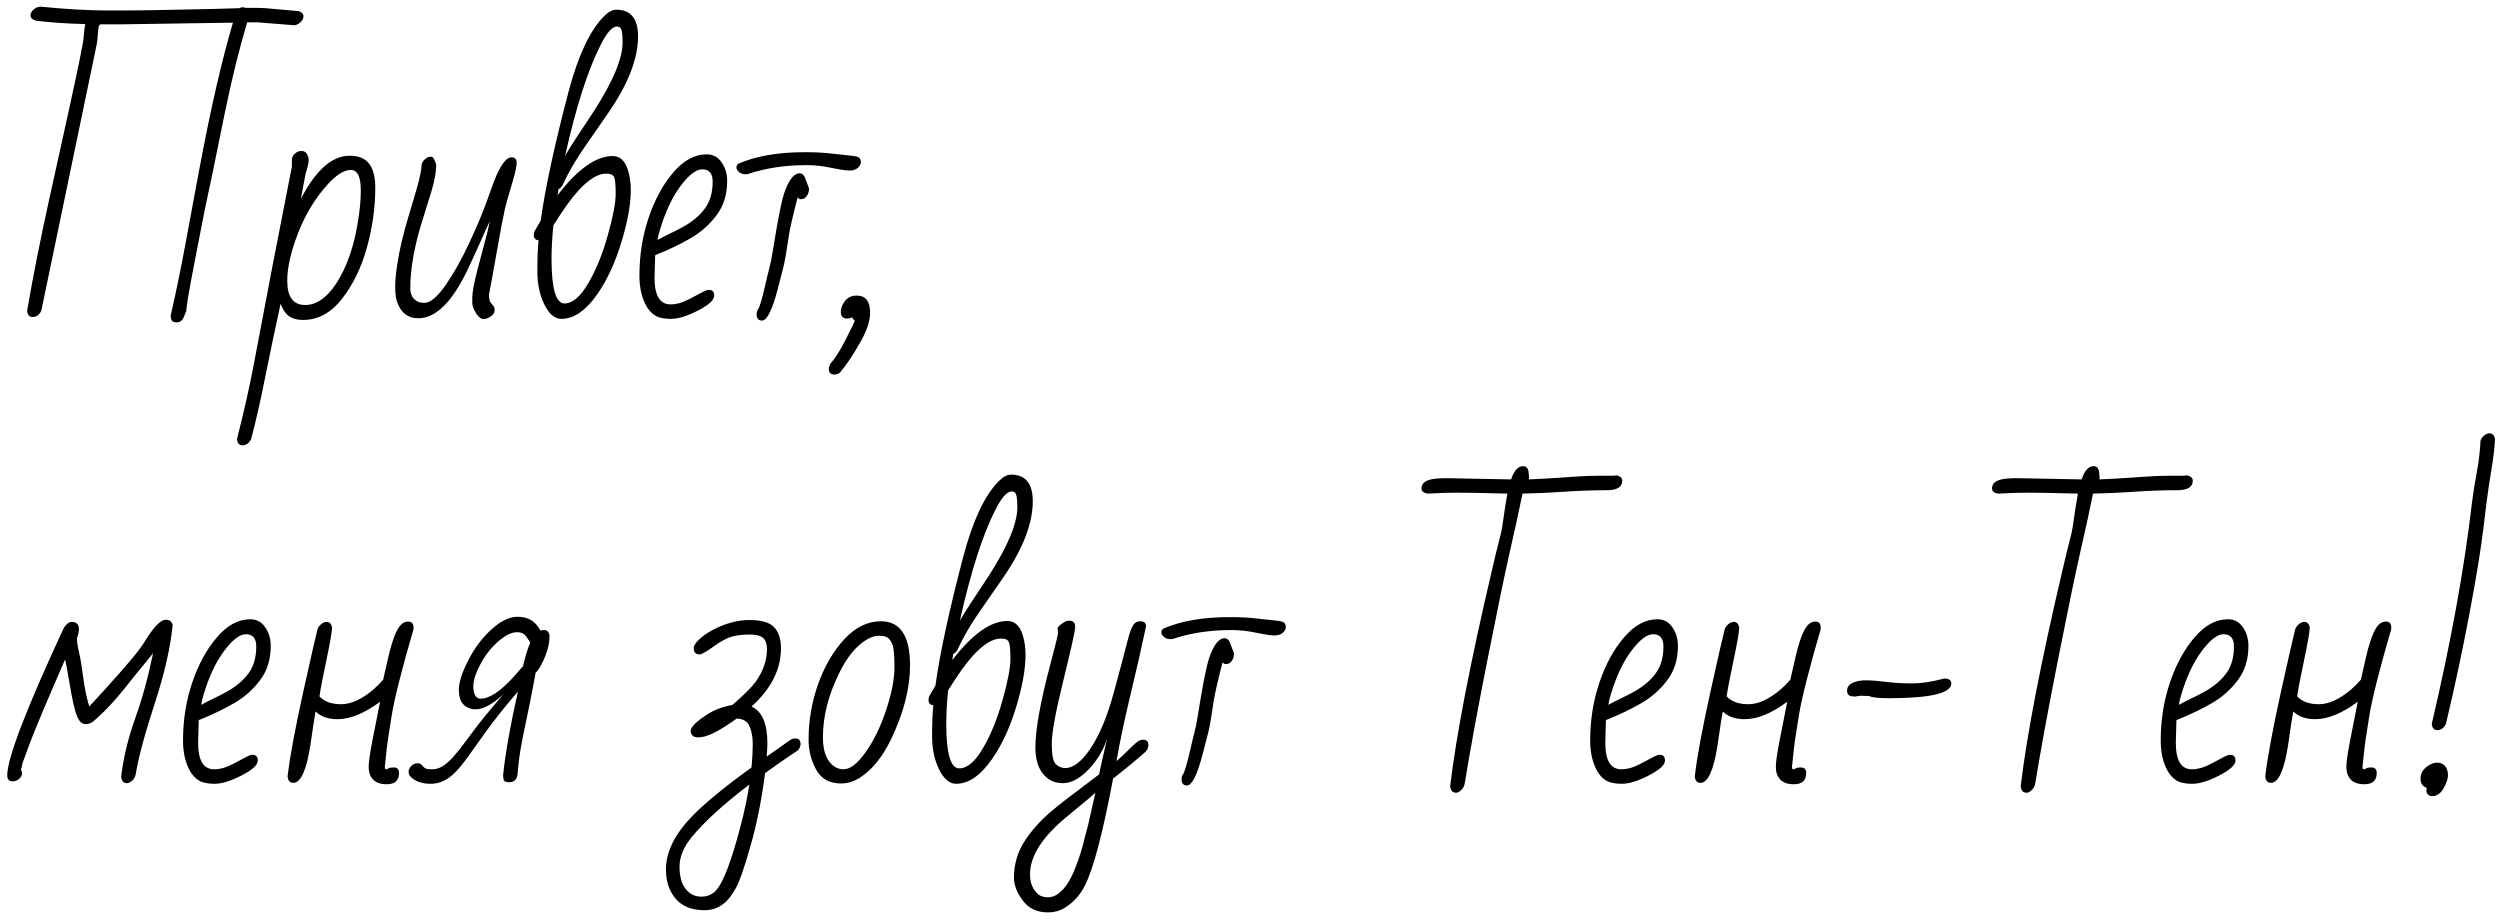 <?xml version="1.0" encoding="UTF-8"?> <svg xmlns="http://www.w3.org/2000/svg" width="285" height="105" viewBox="0 0 285 105" fill="none"> <path d="M26.559 2.584L13.568 2.777H11.406C11.359 2.871 11.312 2.93 11.266 2.953C11.207 3.293 11.166 3.639 11.143 3.99C11.131 4.33 11.096 4.67 11.037 5.01L4.709 35.42C4.486 35.9 4.152 36.141 3.707 36.141C3.344 36.141 3.139 35.9 3.092 35.42C3.783 31.436 4.609 27.264 5.57 22.904L7.838 12.621C8.939 7.605 9.508 4.799 9.543 4.201C9.578 3.592 9.637 3.105 9.719 2.742C7.855 2.707 6.004 2.584 4.164 2.373C3.707 2.256 3.479 2.051 3.479 1.758C3.479 1.523 3.59 1.307 3.812 1.107C4.035 0.896 4.299 0.779 4.604 0.756C7.51 1.049 10.094 1.195 12.355 1.195C14.629 1.195 16.328 1.184 17.453 1.16C18.59 1.137 19.732 1.113 20.881 1.09C22.029 1.066 23.154 1.043 24.256 1.02C25.357 0.984 26.377 0.955 27.314 0.932C27.42 0.861 27.531 0.826 27.648 0.826C27.766 0.826 27.871 0.85 27.965 0.896H29.371C29.852 0.896 30.543 0.943 31.445 1.037C32.348 1.119 33.215 1.195 34.047 1.266C34.41 1.395 34.592 1.582 34.592 1.828C34.592 2.074 34.492 2.297 34.293 2.496C34.094 2.695 33.865 2.824 33.607 2.883L29.389 2.549H28.176C27.238 5.701 26.389 9.146 25.627 12.885C24.865 16.623 24.391 18.949 24.203 19.863C24.016 20.766 23.863 21.48 23.746 22.008C23.641 22.523 23.518 23.109 23.377 23.766C23.248 24.422 23.107 25.131 22.955 25.893C22.814 26.654 22.51 28.23 22.041 30.621C21.572 33.012 21.303 34.623 21.232 35.455C21.162 35.607 21.098 35.766 21.039 35.93C20.863 36.48 20.559 36.756 20.125 36.756C19.691 36.756 19.475 36.539 19.475 36.105V36.035L19.439 36.07C20.072 33.293 20.646 30.498 21.162 27.686C21.678 24.873 22.199 22.066 22.727 19.266C24.027 12.34 25.305 6.779 26.559 2.584ZM34.293 22.676C36.004 19.395 37.855 17.754 39.848 17.754C40.891 17.754 41.641 18.064 42.098 18.686C42.555 19.295 42.783 20.203 42.783 21.41C42.783 23.625 42.467 25.887 41.834 28.195C41.201 30.492 40.252 32.449 38.986 34.066C37.732 35.672 36.25 36.475 34.539 36.475C33.883 36.475 33.355 36.334 32.957 36.053C32.559 35.772 32.236 35.297 31.99 34.629C31.393 37.348 30.824 40.049 30.285 42.732C29.758 45.428 29.207 47.865 28.633 50.045C28.398 50.525 28.064 50.766 27.631 50.766C27.268 50.766 27.062 50.525 27.016 50.045C27.789 47.01 28.41 44.268 28.879 41.818C29.348 39.369 29.705 37.488 29.951 36.176C30.209 34.863 30.566 32.982 31.023 30.533C31.492 28.072 32.242 24.229 33.273 19.002V18.211C33.273 17.977 33.379 17.754 33.59 17.543C33.812 17.32 34.065 17.209 34.346 17.209C34.639 17.209 34.85 17.32 34.978 17.543C35.119 17.766 35.19 17.982 35.19 18.193C35.19 18.393 35.172 18.574 35.137 18.738C35.102 18.902 35.06 19.066 35.014 19.23C34.967 19.383 34.92 19.535 34.873 19.688C34.826 19.84 34.797 19.975 34.785 20.092L34.293 22.676ZM32.746 32.01C32.746 33.85 33.426 34.77 34.785 34.77C36.051 34.77 37.211 33.984 38.266 32.414C39.613 30.398 40.504 27.715 40.938 24.363C41.066 23.438 41.131 22.547 41.131 21.691C41.131 20.145 40.75 19.371 39.988 19.371C39.227 19.371 38.342 19.928 37.334 21.041C35.928 22.6 34.809 24.445 33.977 26.578C33.156 28.711 32.746 30.521 32.746 32.01ZM58.305 17.93C58.703 17.93 58.902 18.141 58.902 18.562C58.902 18.973 58.709 19.822 58.322 21.111C57.935 22.389 57.684 23.279 57.566 23.783C57.461 24.275 57.332 24.908 57.18 25.682C57.039 26.443 56.898 27.223 56.758 28.02C56.617 28.816 56.465 29.666 56.301 30.568C56.148 31.471 55.961 32.478 55.738 33.592C55.738 34.025 55.809 34.336 55.949 34.523C56.102 34.699 56.213 34.828 56.283 34.91C56.353 34.992 56.389 35.156 56.389 35.402C56.389 35.637 56.248 35.853 55.967 36.053C55.697 36.264 55.416 36.369 55.123 36.369C54.83 36.369 54.543 36.147 54.262 35.701C53.98 35.244 53.84 34.857 53.84 34.541V33.926C53.84 33.328 54.045 32.238 54.455 30.656C54.877 29.062 55.182 27.914 55.369 27.211C55.557 26.496 55.715 25.828 55.844 25.207C55.551 25.805 55.234 26.496 54.895 27.281C54.555 28.055 54.051 29.156 53.383 30.586C51.602 34.383 49.703 36.281 47.688 36.281C46.469 36.281 45.648 35.619 45.227 34.295C45.109 33.908 45.051 33.381 45.051 32.713C45.051 32.033 45.121 31.23 45.262 30.305C45.402 29.367 45.578 28.447 45.789 27.545C46.012 26.631 46.252 25.74 46.51 24.873C46.768 24.006 47.084 22.939 47.459 21.674C47.834 20.396 48.039 19.412 48.074 18.721C48.145 18.486 48.279 18.287 48.478 18.123C48.69 17.947 48.906 17.859 49.129 17.859C49.363 17.859 49.562 18.17 49.727 18.791C49.727 19.6 49.545 20.607 49.182 21.814C48.818 23.021 48.508 24.023 48.25 24.82C47.266 27.867 46.773 30.551 46.773 32.871C46.773 33.586 47.055 34.09 47.617 34.383C47.816 34.477 48.074 34.523 48.391 34.523C49.059 34.523 49.861 33.85 50.799 32.502C51.736 31.154 52.645 29.531 53.523 27.633C54.414 25.723 55.1 24.082 55.58 22.711C56.06 21.34 56.418 20.391 56.652 19.863C57.25 18.574 57.801 17.93 58.305 17.93ZM70.258 1.107C71.91 1.107 72.736 2.121 72.736 4.148C72.736 6.668 71.623 9.551 69.397 12.797C68.775 13.711 67.902 14.971 66.777 16.576C65.664 18.17 64.797 19.652 64.176 21.023C64.07 21.27 63.9 21.451 63.666 21.568L63.56 22.254C65.846 19.277 67.943 17.789 69.853 17.789C70.662 17.789 71.236 18.311 71.576 19.354C71.799 20.045 71.91 20.812 71.91 21.656C71.91 23.285 71.553 25.271 70.838 27.615C70.123 29.959 69.215 31.922 68.113 33.504C66.801 35.402 65.43 36.352 64 36.352C63.25 36.352 62.605 35.812 62.066 34.734C61.527 33.645 61.258 32.379 61.258 30.938C61.258 29.484 61.305 28.307 61.398 27.404C61.035 27.357 60.853 27.152 60.853 26.789C60.853 26.66 60.877 26.525 60.924 26.385L61.645 25.137C62.137 21.527 63.197 16.617 64.826 10.406C65.916 6.328 67.246 3.492 68.816 1.898C69.32 1.371 69.801 1.107 70.258 1.107ZM62.875 29.514C62.875 32.9 63.367 34.594 64.352 34.594C65.266 34.594 66.168 33.826 67.059 32.291C67.961 30.756 68.705 28.928 69.291 26.807C69.889 24.674 70.188 23.109 70.188 22.113C70.188 21.105 70.129 20.467 70.012 20.197C69.894 19.928 69.59 19.793 69.098 19.793C68.172 19.793 67.117 20.438 65.934 21.727C65.148 22.582 64.199 23.906 63.086 25.699C62.945 27.07 62.875 28.342 62.875 29.514ZM68.447 5.168C67.006 8.016 65.664 12.211 64.422 17.754C64.809 17.098 65.236 16.412 65.705 15.697C66.186 14.982 66.848 13.98 67.691 12.691C69.883 9.293 70.978 6.668 70.978 4.816C70.978 4.242 70.943 3.803 70.873 3.498C70.803 3.182 70.621 3.023 70.328 3.023C69.789 3.023 69.162 3.738 68.447 5.168ZM80.805 33.047C81.215 33.047 81.42 33.264 81.42 33.697C81.42 34.201 80.805 34.77 79.574 35.402C78.344 36.035 77.318 36.352 76.498 36.352C75.678 36.352 75.062 36.217 74.652 35.947C74.242 35.678 73.908 35.303 73.65 34.822C73.147 33.885 72.894 32.754 72.894 31.43C72.894 29.086 73.246 26.877 73.949 24.803C74.652 22.729 75.59 21.012 76.762 19.652C77.934 18.281 79.199 17.596 80.559 17.596C81.285 17.596 81.853 17.9 82.264 18.51C82.686 19.107 82.897 19.816 82.897 20.637C82.897 22.172 82.492 23.473 81.684 24.539C80.887 25.605 79.902 26.479 78.731 27.158C77.559 27.838 76.211 28.482 74.688 29.092L74.617 31.676C74.617 33.691 75.227 34.699 76.445 34.699C77.102 34.699 77.787 34.512 78.502 34.137C79.228 33.75 79.75 33.475 80.066 33.31C80.383 33.135 80.629 33.047 80.805 33.047ZM81.244 20.707C81.244 19.77 80.852 19.301 80.066 19.301C79.363 19.301 78.537 19.934 77.588 21.199C76.639 22.465 75.853 24.135 75.232 26.209C75.08 26.713 74.992 27.094 74.969 27.352C75.438 27.094 75.918 26.848 76.41 26.613C76.902 26.379 77.383 26.133 77.852 25.875C78.93 25.277 79.762 24.58 80.348 23.783C80.945 22.975 81.244 21.949 81.244 20.707ZM86.869 36.545C86.459 36.545 86.254 36.305 86.254 35.824C86.254 35.566 86.336 35.338 86.5 35.139C86.711 34.611 86.934 33.832 87.168 32.801C87.402 31.77 87.584 31.014 87.713 30.533C87.842 30.053 87.965 29.443 88.082 28.705L88.469 26.385C88.832 24.264 89.137 22.822 89.383 22.061C89.898 20.525 90.496 19.758 91.176 19.758C91.422 19.758 91.615 19.916 91.756 20.232L92.231 21.463C92.231 21.979 92.055 22.359 91.703 22.605C91.586 22.676 91.451 22.711 91.299 22.711C91.158 22.711 91.035 22.641 90.93 22.5C90.367 24.668 90.027 26.156 89.91 26.965C89.641 28.828 89.43 30.029 89.277 30.568C89.137 31.107 88.938 31.881 88.68 32.889C88.047 35.326 87.443 36.545 86.869 36.545ZM91.932 18.826C89.506 18.826 87.291 19.16 85.287 19.828C85.228 19.852 85.176 19.863 85.129 19.863H84.988C84.695 19.863 84.449 19.781 84.25 19.617C84.051 19.441 83.951 19.266 83.951 19.09C83.951 18.902 84.033 18.756 84.197 18.65C86.201 17.783 88.721 17.35 91.756 17.35C92.963 17.35 94.029 17.408 94.955 17.525C95.881 17.631 96.59 17.707 97.082 17.754C97.586 17.801 97.885 17.889 97.978 18.018C98.084 18.146 98.137 18.311 98.137 18.51C98.137 18.709 98.025 18.914 97.803 19.125C97.58 19.336 97.264 19.441 96.853 19.441C96.455 19.441 95.775 19.342 94.814 19.143C93.865 18.932 92.904 18.826 91.932 18.826ZM95.131 42.697C94.697 42.697 94.481 42.48 94.481 42.047C94.481 41.871 94.551 41.666 94.691 41.432C95.231 40.822 95.793 39.932 96.379 38.76C96.977 37.588 97.328 36.873 97.434 36.615C97.434 36.533 97.393 36.469 97.311 36.422C97.228 36.387 97.188 36.305 97.188 36.176C96.977 36.27 96.772 36.316 96.572 36.316C96.092 36.316 95.852 36.065 95.852 35.56C95.852 35.139 96.01 34.723 96.326 34.312C96.654 33.902 97.1 33.697 97.662 33.697C98.682 33.697 99.191 34.348 99.191 35.648C99.191 36.609 98.793 37.775 97.996 39.147C97.211 40.529 96.461 41.643 95.746 42.486C95.535 42.627 95.33 42.697 95.131 42.697ZM8.154 70.894C8.717 70.894 8.998 71.176 8.998 71.738C8.998 71.996 8.922 72.336 8.77 72.758C8.77 73.144 8.852 73.689 9.016 74.393C9.18 75.096 9.338 76.045 9.49 77.24C9.643 78.436 9.871 79.537 10.176 80.545C10.797 79.865 11.359 79.25 11.863 78.699C14.383 75.945 15.918 74.106 16.469 73.18C17.5 71.492 18.309 70.648 18.895 70.648C19.316 70.648 19.58 70.848 19.686 71.246C19.428 73.836 18.742 76.83 17.629 80.228C16.516 83.627 15.795 86.311 15.467 88.279C15.408 88.572 15.273 88.812 15.062 89C14.852 89.188 14.652 89.281 14.465 89.281C14.078 89.281 13.861 89.029 13.815 88.525C14.072 86.369 14.6 84.172 15.396 81.934C16.205 79.695 16.891 77.205 17.453 74.463L16.082 76.15C15.602 76.725 15.15 77.281 14.729 77.82C13.205 79.777 11.799 81.283 10.51 82.338C10.275 82.478 10.023 82.549 9.754 82.549C9.496 82.549 9.273 82.432 9.086 82.197C8.898 81.951 8.729 81.564 8.576 81.037C8.424 80.51 8.271 79.83 8.119 78.998C7.979 78.166 7.803 77.158 7.592 75.975L7.416 75.184C5.365 79.894 4.047 83.023 3.461 84.57C2.887 86.106 2.588 86.914 2.564 86.996C2.553 87.078 2.529 87.195 2.494 87.348C2.471 87.5 2.43 87.641 2.371 87.769C2.465 87.863 2.512 88.01 2.512 88.209C2.512 88.397 2.4 88.59 2.178 88.789C1.967 88.977 1.721 89.07 1.439 89.07C1.029 89.07 0.824 88.848 0.824 88.402C0.824 86.445 2.98 80.826 7.293 71.545C7.598 71.111 7.885 70.894 8.154 70.894ZM28.773 86.047C29.184 86.047 29.389 86.264 29.389 86.697C29.389 87.201 28.773 87.769 27.543 88.402C26.312 89.035 25.287 89.352 24.467 89.352C23.646 89.352 23.031 89.217 22.621 88.947C22.211 88.678 21.877 88.303 21.619 87.822C21.115 86.885 20.863 85.754 20.863 84.43C20.863 82.086 21.215 79.877 21.918 77.803C22.621 75.728 23.559 74.012 24.73 72.652C25.902 71.281 27.168 70.596 28.527 70.596C29.254 70.596 29.822 70.9 30.232 71.51C30.654 72.107 30.865 72.816 30.865 73.637C30.865 75.172 30.461 76.473 29.652 77.539C28.855 78.606 27.871 79.478 26.699 80.158C25.527 80.838 24.18 81.482 22.656 82.092L22.586 84.676C22.586 86.691 23.195 87.699 24.414 87.699C25.07 87.699 25.756 87.512 26.471 87.137C27.197 86.75 27.719 86.475 28.035 86.311C28.352 86.135 28.598 86.047 28.773 86.047ZM29.213 73.707C29.213 72.769 28.82 72.301 28.035 72.301C27.332 72.301 26.506 72.934 25.557 74.199C24.607 75.465 23.822 77.135 23.201 79.209C23.049 79.713 22.961 80.094 22.938 80.352C23.406 80.094 23.887 79.848 24.379 79.613C24.871 79.379 25.352 79.133 25.82 78.875C26.898 78.277 27.73 77.58 28.316 76.783C28.914 75.975 29.213 74.949 29.213 73.707ZM45.49 88.121C45.49 88.977 45.022 89.404 44.084 89.404C43.381 89.404 42.859 89.223 42.52 88.859C42.191 88.484 42.027 88.016 42.027 87.453C42.027 86.891 42.174 85.859 42.467 84.359C42.772 82.848 43.059 81.394 43.328 80C41.547 81.324 39.93 81.986 38.477 81.986C37.398 81.986 36.566 81.693 35.98 81.107C35.898 81.518 35.816 82.004 35.734 82.566C35.652 83.129 35.535 83.926 35.383 84.957C34.938 87.816 34.287 89.246 33.432 89.246C33.045 89.246 32.828 88.994 32.781 88.49C33.039 86.334 33.619 83.199 34.522 79.086C35.435 74.961 35.992 72.518 36.191 71.756C36.273 71.522 36.414 71.322 36.613 71.158C36.812 70.982 37.023 70.894 37.246 70.894C37.551 70.894 37.756 71.1 37.861 71.51C37.838 72.072 37.621 73.32 37.211 75.254C36.801 77.188 36.537 78.564 36.42 79.385C36.971 79.982 37.797 80.281 38.898 80.281C40.012 80.281 41.225 79.731 42.537 78.629C42.947 78.277 43.328 77.897 43.68 77.486C43.867 76.678 44.049 75.881 44.225 75.096C44.4 74.299 44.594 73.59 44.805 72.969C45.016 72.336 45.256 71.826 45.525 71.439C45.807 71.053 46.147 70.859 46.545 70.859C46.943 70.859 47.143 71.088 47.143 71.545V71.721C45.807 76.303 44.975 79.596 44.647 81.6C44.318 83.603 44.119 84.975 44.049 85.713C43.978 86.451 43.932 86.897 43.908 87.049C43.885 87.189 43.873 87.336 43.873 87.488C43.873 87.629 43.92 87.699 44.014 87.699C44.119 87.699 44.213 87.664 44.295 87.594C44.389 87.523 44.582 87.488 44.875 87.488C45.285 87.488 45.49 87.699 45.49 88.121ZM62.031 71.826C62.371 71.826 62.576 72.031 62.647 72.441C62.647 73.602 62.266 74.832 61.504 76.133C61.328 76.426 61.182 76.602 61.065 76.66C60.818 78.031 60.59 79.232 60.379 80.264C60.168 81.283 59.916 82.502 59.623 83.92C59.342 85.338 59.166 86.451 59.096 87.26C59.037 88.068 58.973 88.537 58.902 88.666C58.738 89.006 58.463 89.176 58.076 89.176C57.69 89.176 57.473 89.088 57.426 88.912C57.379 88.736 57.355 88.549 57.355 88.35C57.625 85.795 58.188 82.625 59.043 78.84C57.59 80.516 56.348 82.074 55.316 83.516C54.297 84.957 53.565 85.982 53.119 86.592C52.674 87.189 52.246 87.693 51.836 88.103C51.004 88.936 50.096 89.352 49.111 89.352C48.127 89.352 47.371 89.094 46.844 88.578C46.668 88.414 46.58 88.215 46.58 87.981C46.58 87.734 46.685 87.512 46.897 87.312C47.096 87.113 47.324 87.014 47.582 87.014C47.828 87.014 48.016 87.102 48.145 87.277C48.273 87.441 48.402 87.553 48.531 87.611C48.648 87.67 48.9 87.699 49.287 87.699C49.685 87.699 50.078 87.582 50.465 87.348C50.852 87.102 51.25 86.75 51.66 86.293C52.082 85.824 52.539 85.256 53.031 84.588C53.523 83.92 53.957 83.34 54.332 82.848C54.719 82.344 55.029 81.951 55.264 81.67C55.51 81.377 55.768 81.066 56.037 80.738C56.307 80.41 56.565 80.106 56.81 79.824C57.068 79.531 57.25 79.314 57.355 79.174C56.137 80.299 55.094 80.861 54.227 80.861C53.676 80.861 53.219 80.686 52.855 80.334C52.492 79.971 52.31 79.391 52.31 78.594C52.31 77.797 52.656 76.713 53.348 75.342C54.039 73.959 54.918 72.775 55.984 71.791C57.051 70.807 58.059 70.314 59.008 70.314C59.969 70.314 60.707 70.643 61.223 71.299C61.363 71.486 61.498 71.686 61.627 71.897C61.744 71.85 61.879 71.826 62.031 71.826ZM59.623 75.939C59.904 74.744 60.18 73.853 60.449 73.268C60.109 72.682 59.84 72.336 59.641 72.231C59.453 72.125 59.219 72.072 58.938 72.072C58.305 72.072 57.578 72.436 56.758 73.162C55.949 73.877 55.281 74.738 54.754 75.746C54.227 76.742 53.963 77.557 53.963 78.189C53.963 79.162 54.238 79.648 54.789 79.648C55.82 79.648 57.109 78.781 58.656 77.047C59.031 76.625 59.353 76.256 59.623 75.939ZM79.75 74.603C79.305 74.603 79.082 74.352 79.082 73.848C79.082 73.613 79.275 73.309 79.662 72.934C80.061 72.547 80.57 72.184 81.191 71.844C82.644 71.07 84.057 70.684 85.428 70.684C86.811 70.684 87.754 70.959 88.258 71.51C88.773 72.049 89.031 72.852 89.031 73.918C89.031 76.309 87.912 78.518 85.674 80.545C86.881 81.084 87.484 82.496 87.484 84.781C87.484 85.086 87.455 85.578 87.397 86.258L90.139 84.324C90.291 84.231 90.461 84.184 90.648 84.184C91.059 84.184 91.264 84.394 91.264 84.816C91.264 85.062 91.164 85.303 90.965 85.537C90.871 85.607 90.549 85.824 89.998 86.188C89.459 86.539 88.533 87.189 87.221 88.139C86.811 91.268 86.248 94.062 85.533 96.523C84.83 98.996 84.273 100.584 83.863 101.287C83.453 101.99 83.078 102.5 82.738 102.816C82.035 103.449 81.232 103.766 80.33 103.766C78.76 103.766 77.606 103.262 76.867 102.254C76.234 101.422 75.918 100.373 75.918 99.107C75.918 97.115 76.926 95.082 78.941 93.008C80.359 91.555 82.603 89.715 85.674 87.488C85.768 86.492 85.814 85.602 85.814 84.816C85.814 84.031 85.691 83.357 85.445 82.795C85.199 82.232 84.713 81.939 83.986 81.916L83.477 82.268C81.777 83.463 80.494 84.061 79.627 84.061C79.287 84.061 79.053 83.984 78.924 83.832C78.795 83.668 78.731 83.498 78.731 83.322C78.731 83.135 78.871 82.889 79.152 82.584C79.445 82.268 79.967 81.869 80.717 81.389C81.467 80.908 82.398 80.562 83.512 80.352C84.824 79.203 85.691 78.342 86.113 77.768C86.992 76.549 87.432 75.289 87.432 73.988C87.432 73.426 87.291 73.01 87.01 72.74C86.728 72.471 86.213 72.336 85.463 72.336C84.713 72.336 84.051 72.412 83.477 72.564C82.914 72.705 82.211 73.08 81.367 73.689C80.523 74.299 79.984 74.603 79.75 74.603ZM84.356 94.432C84.801 92.791 85.158 91.127 85.428 89.439C82.522 91.643 80.33 93.641 78.853 95.434C77.928 96.57 77.465 97.689 77.465 98.791C77.465 99.893 77.693 100.736 78.15 101.322C78.619 101.92 79.217 102.219 79.943 102.219C80.67 102.219 81.256 101.955 81.701 101.428C82.486 100.49 83.371 98.158 84.356 94.432ZM100.422 70.824C102.637 70.824 103.744 72.5 103.744 75.852C103.744 78.465 103.023 81.272 101.582 84.272C100.609 86.287 99.438 87.74 98.066 88.631C97.363 89.088 96.637 89.316 95.887 89.316C94.562 89.316 93.613 88.789 93.039 87.734C92.465 86.68 92.178 85.543 92.178 84.324C92.178 82.144 92.541 80.029 93.268 77.978C94.006 75.928 95.002 74.223 96.256 72.863C97.522 71.504 98.91 70.824 100.422 70.824ZM95.711 76.643C94.445 79.174 93.812 81.647 93.812 84.061C93.812 85.736 94.275 86.861 95.201 87.436C95.482 87.611 95.805 87.699 96.168 87.699C96.918 87.699 97.756 87.049 98.682 85.748C99.607 84.447 100.387 82.848 101.02 80.949C101.652 79.039 101.969 77.404 101.969 76.045C101.969 74.674 101.887 73.807 101.723 73.443C101.57 73.08 101.389 72.828 101.178 72.688C100.979 72.547 100.639 72.477 100.158 72.477C99.689 72.477 99.174 72.664 98.611 73.039C97.522 73.742 96.555 74.943 95.711 76.643ZM115.258 54.107C116.91 54.107 117.736 55.121 117.736 57.148C117.736 59.668 116.623 62.551 114.396 65.797C113.775 66.711 112.902 67.971 111.777 69.576C110.664 71.17 109.797 72.652 109.176 74.023C109.07 74.269 108.9 74.451 108.666 74.568L108.561 75.254C110.846 72.277 112.943 70.789 114.854 70.789C115.662 70.789 116.236 71.311 116.576 72.353C116.799 73.045 116.91 73.812 116.91 74.656C116.91 76.285 116.553 78.272 115.838 80.615C115.123 82.959 114.215 84.922 113.113 86.504C111.801 88.402 110.43 89.352 109 89.352C108.25 89.352 107.605 88.812 107.066 87.734C106.527 86.644 106.258 85.379 106.258 83.938C106.258 82.484 106.305 81.307 106.398 80.404C106.035 80.357 105.854 80.152 105.854 79.789C105.854 79.66 105.877 79.525 105.924 79.385L106.645 78.137C107.137 74.527 108.197 69.617 109.826 63.406C110.916 59.328 112.246 56.492 113.816 54.898C114.32 54.371 114.801 54.107 115.258 54.107ZM107.875 82.514C107.875 85.9 108.367 87.594 109.352 87.594C110.266 87.594 111.168 86.826 112.059 85.291C112.961 83.756 113.705 81.928 114.291 79.807C114.889 77.674 115.188 76.109 115.188 75.113C115.188 74.106 115.129 73.467 115.012 73.197C114.895 72.928 114.59 72.793 114.098 72.793C113.172 72.793 112.117 73.438 110.934 74.727C110.148 75.582 109.199 76.906 108.086 78.699C107.945 80.07 107.875 81.342 107.875 82.514ZM113.447 58.168C112.006 61.016 110.664 65.211 109.422 70.754C109.809 70.098 110.236 69.412 110.705 68.697C111.186 67.982 111.848 66.981 112.691 65.691C114.883 62.293 115.979 59.668 115.979 57.816C115.979 57.242 115.943 56.803 115.873 56.498C115.803 56.182 115.621 56.023 115.328 56.023C114.789 56.023 114.162 56.738 113.447 58.168ZM130.305 84.324C130.715 84.324 130.92 84.529 130.92 84.939C130.92 85.186 130.826 85.426 130.639 85.66C129.643 86.551 128.395 87.582 126.895 88.754C125.711 95.035 124.627 99.125 123.643 101.023C123.092 102.102 122.312 102.939 121.305 103.537C120.766 103.854 120.156 104.012 119.477 104.012C118.223 104.012 117.262 103.561 116.594 102.658C115.926 101.768 115.592 100.895 115.592 100.039C115.592 98.562 115.979 97.209 116.752 95.978C117.525 94.748 118.574 93.57 119.898 92.445C120.602 91.848 121.814 90.904 123.537 89.615L125.295 88.279C125.342 88.068 125.4 87.793 125.471 87.453C125.553 87.102 125.635 86.732 125.717 86.346C125.811 85.959 125.898 85.578 125.98 85.203C126.062 84.816 126.139 84.488 126.209 84.219C125.787 85.519 125.078 86.691 124.082 87.734C123.086 88.766 122.113 89.281 121.164 89.281C120.227 89.281 119.471 88.924 118.896 88.209C118.322 87.494 118.035 86.486 118.035 85.186C118.035 83.17 118.609 79.994 119.758 75.658C120.332 73.502 120.619 72.33 120.619 72.143L120.566 71.703C120.543 71.551 120.695 71.357 121.023 71.123C121.352 70.877 121.627 70.754 121.85 70.754C122.33 70.754 122.57 70.988 122.57 71.457C122.57 71.891 122.125 73.912 121.234 77.522C120.344 81.131 119.898 83.551 119.898 84.781C119.898 86 120.045 86.768 120.338 87.084C120.643 87.4 121.012 87.559 121.445 87.559C122.371 87.559 123.344 86.791 124.363 85.256C125.383 83.721 126.256 81.606 126.982 78.91C127.721 76.215 128.219 74.34 128.477 73.285C128.746 72.219 128.98 71.545 129.18 71.264C129.379 70.971 129.637 70.824 129.953 70.824C130.281 70.824 130.48 70.9 130.551 71.053C130.633 71.193 130.662 71.322 130.639 71.439C130.182 73.631 129.59 76.232 128.863 79.244C128.148 82.256 127.621 84.764 127.281 86.768C127.75 86.357 128.166 85.971 128.529 85.607C128.893 85.244 129.215 84.939 129.496 84.693C129.777 84.447 130.047 84.324 130.305 84.324ZM124.873 90.371L124.258 90.916C123.426 91.619 122.6 92.305 121.779 92.973C118.873 95.316 117.42 97.555 117.42 99.688C117.42 100.672 117.742 101.434 118.387 101.973C118.656 102.184 119.014 102.289 119.459 102.289C119.916 102.289 120.332 102.137 120.707 101.832C121.094 101.527 121.439 101.135 121.744 100.654C122.049 100.174 122.318 99.629 122.553 99.019C122.799 98.41 123.016 97.801 123.203 97.191C123.391 96.582 123.549 95.996 123.678 95.434C123.818 94.883 123.941 94.42 124.047 94.045L124.873 90.371ZM135.314 89.545C134.904 89.545 134.699 89.305 134.699 88.824C134.699 88.566 134.781 88.338 134.945 88.139C135.156 87.611 135.379 86.832 135.613 85.801C135.848 84.769 136.029 84.014 136.158 83.533C136.287 83.053 136.41 82.443 136.527 81.705L136.914 79.385C137.277 77.264 137.582 75.822 137.828 75.061C138.344 73.525 138.941 72.758 139.621 72.758C139.867 72.758 140.061 72.916 140.201 73.232L140.676 74.463C140.676 74.978 140.5 75.359 140.148 75.606C140.031 75.676 139.896 75.711 139.744 75.711C139.604 75.711 139.48 75.641 139.375 75.5C138.812 77.668 138.473 79.156 138.355 79.965C138.086 81.828 137.875 83.029 137.723 83.568C137.582 84.107 137.383 84.881 137.125 85.889C136.492 88.326 135.889 89.545 135.314 89.545ZM140.377 71.826C137.951 71.826 135.736 72.16 133.732 72.828C133.674 72.852 133.621 72.863 133.574 72.863H133.434C133.141 72.863 132.895 72.781 132.695 72.617C132.496 72.441 132.396 72.266 132.396 72.09C132.396 71.902 132.479 71.756 132.643 71.65C134.646 70.783 137.166 70.35 140.201 70.35C141.408 70.35 142.475 70.408 143.4 70.525C144.326 70.631 145.035 70.707 145.527 70.754C146.031 70.801 146.33 70.889 146.424 71.018C146.529 71.147 146.582 71.311 146.582 71.51C146.582 71.709 146.471 71.914 146.248 72.125C146.025 72.336 145.709 72.441 145.299 72.441C144.9 72.441 144.221 72.342 143.26 72.143C142.311 71.932 141.35 71.826 140.377 71.826ZM171.842 56.27C169.1 56.199 167.207 56.164 166.164 56.164C165.133 56.164 164.014 56.199 162.807 56.27C162.303 56.223 162.051 56.023 162.051 55.672C162.051 55.004 162.66 54.629 163.879 54.547C164.219 54.523 164.559 54.512 164.898 54.512L172.264 54.652C172.604 53.645 173.061 53.141 173.635 53.141C173.975 53.141 174.18 53.346 174.25 53.756L174.32 54.477L174.285 54.652C174.953 54.629 175.545 54.6 176.061 54.565C176.588 54.529 177.074 54.5 177.52 54.477C177.977 54.441 178.656 54.395 179.559 54.336C180.461 54.266 181.457 54.23 182.547 54.23H183.848C184 54.23 184.158 54.219 184.322 54.195C184.732 54.301 184.938 54.5 184.938 54.793C184.938 55.52 184.352 55.883 183.18 55.883C181.656 55.883 180.027 55.941 178.293 56.059C176.559 56.176 174.982 56.246 173.564 56.27C173.166 58.25 172.68 60.482 172.105 62.967C171.543 65.439 170.699 69.518 169.574 75.201C168.449 80.885 167.582 85.602 166.973 89.352C166.914 89.644 166.779 89.885 166.568 90.072C166.369 90.272 166.176 90.371 165.988 90.371C165.59 90.371 165.367 90.119 165.32 89.615C166.035 83.686 167.617 75.506 170.066 65.076C170.418 63.553 170.688 62.44 170.875 61.736C171.062 61.033 171.186 60.494 171.244 60.119C171.303 59.744 171.361 59.346 171.42 58.924C171.49 58.49 171.555 58.051 171.613 57.605C171.684 57.148 171.76 56.703 171.842 56.27ZM189.191 86.047C189.602 86.047 189.807 86.264 189.807 86.697C189.807 87.201 189.191 87.769 187.961 88.402C186.73 89.035 185.705 89.352 184.885 89.352C184.064 89.352 183.449 89.217 183.039 88.947C182.629 88.678 182.295 88.303 182.037 87.822C181.533 86.885 181.281 85.754 181.281 84.43C181.281 82.086 181.633 79.877 182.336 77.803C183.039 75.728 183.977 74.012 185.148 72.652C186.32 71.281 187.586 70.596 188.945 70.596C189.672 70.596 190.24 70.9 190.65 71.51C191.072 72.107 191.283 72.816 191.283 73.637C191.283 75.172 190.879 76.473 190.07 77.539C189.273 78.606 188.289 79.478 187.117 80.158C185.945 80.838 184.598 81.482 183.074 82.092L183.004 84.676C183.004 86.691 183.613 87.699 184.832 87.699C185.488 87.699 186.174 87.512 186.889 87.137C187.615 86.75 188.137 86.475 188.453 86.311C188.77 86.135 189.016 86.047 189.191 86.047ZM189.631 73.707C189.631 72.769 189.238 72.301 188.453 72.301C187.75 72.301 186.924 72.934 185.975 74.199C185.025 75.465 184.24 77.135 183.619 79.209C183.467 79.713 183.379 80.094 183.355 80.352C183.824 80.094 184.305 79.848 184.797 79.613C185.289 79.379 185.77 79.133 186.238 78.875C187.316 78.277 188.148 77.58 188.734 76.783C189.332 75.975 189.631 74.949 189.631 73.707ZM205.908 88.121C205.908 88.977 205.439 89.404 204.502 89.404C203.799 89.404 203.277 89.223 202.938 88.859C202.609 88.484 202.445 88.016 202.445 87.453C202.445 86.891 202.592 85.859 202.885 84.359C203.189 82.848 203.477 81.394 203.746 80C201.965 81.324 200.348 81.986 198.895 81.986C197.816 81.986 196.984 81.693 196.398 81.107C196.316 81.518 196.234 82.004 196.152 82.566C196.07 83.129 195.953 83.926 195.801 84.957C195.355 87.816 194.705 89.246 193.85 89.246C193.463 89.246 193.246 88.994 193.199 88.49C193.457 86.334 194.037 83.199 194.939 79.086C195.854 74.961 196.41 72.518 196.609 71.756C196.691 71.522 196.832 71.322 197.031 71.158C197.23 70.982 197.441 70.894 197.664 70.894C197.969 70.894 198.174 71.1 198.279 71.51C198.256 72.072 198.039 73.32 197.629 75.254C197.219 77.188 196.955 78.564 196.838 79.385C197.389 79.982 198.215 80.281 199.316 80.281C200.43 80.281 201.643 79.731 202.955 78.629C203.365 78.277 203.746 77.897 204.098 77.486C204.285 76.678 204.467 75.881 204.643 75.096C204.818 74.299 205.012 73.59 205.223 72.969C205.434 72.336 205.674 71.826 205.943 71.439C206.225 71.053 206.564 70.859 206.963 70.859C207.361 70.859 207.561 71.088 207.561 71.545V71.721C206.225 76.303 205.393 79.596 205.064 81.6C204.736 83.603 204.537 84.975 204.467 85.713C204.396 86.451 204.35 86.897 204.326 87.049C204.303 87.189 204.291 87.336 204.291 87.488C204.291 87.629 204.338 87.699 204.432 87.699C204.537 87.699 204.631 87.664 204.713 87.594C204.807 87.523 205 87.488 205.293 87.488C205.703 87.488 205.908 87.699 205.908 88.121ZM211.217 79.385C210.783 79.385 210.566 79.162 210.566 78.717C210.566 78.342 210.771 78.055 211.182 77.856C211.592 77.656 212.102 77.557 212.711 77.557C213.32 77.557 214.082 77.615 214.996 77.732C215.922 77.85 216.912 77.908 217.967 77.908C219.033 77.908 220.24 77.727 221.588 77.363H221.799C222.021 77.363 222.186 77.422 222.291 77.539C222.396 77.644 222.449 77.768 222.449 77.908C222.449 79.033 220.059 79.596 215.277 79.596C214.164 79.596 213.432 79.514 213.08 79.35L212.078 79.314L211.393 79.42C211.346 79.42 211.322 79.408 211.322 79.385H211.217ZM236.881 56.27C234.139 56.199 232.246 56.164 231.203 56.164C230.172 56.164 229.053 56.199 227.846 56.27C227.342 56.223 227.09 56.023 227.09 55.672C227.09 55.004 227.699 54.629 228.918 54.547C229.258 54.523 229.598 54.512 229.938 54.512L237.303 54.652C237.643 53.645 238.1 53.141 238.674 53.141C239.014 53.141 239.219 53.346 239.289 53.756L239.359 54.477L239.324 54.652C239.992 54.629 240.584 54.6 241.1 54.565C241.627 54.529 242.113 54.5 242.559 54.477C243.016 54.441 243.695 54.395 244.598 54.336C245.5 54.266 246.496 54.23 247.586 54.23H248.887C249.039 54.23 249.197 54.219 249.361 54.195C249.771 54.301 249.977 54.5 249.977 54.793C249.977 55.52 249.391 55.883 248.219 55.883C246.695 55.883 245.066 55.941 243.332 56.059C241.598 56.176 240.021 56.246 238.604 56.27C238.205 58.25 237.719 60.482 237.145 62.967C236.582 65.439 235.738 69.518 234.613 75.201C233.488 80.885 232.621 85.602 232.012 89.352C231.953 89.644 231.818 89.885 231.607 90.072C231.408 90.272 231.215 90.371 231.027 90.371C230.629 90.371 230.406 90.119 230.359 89.615C231.074 83.686 232.656 75.506 235.105 65.076C235.457 63.553 235.727 62.44 235.914 61.736C236.102 61.033 236.225 60.494 236.283 60.119C236.342 59.744 236.4 59.346 236.459 58.924C236.529 58.49 236.594 58.051 236.652 57.605C236.723 57.148 236.799 56.703 236.881 56.27ZM254.23 86.047C254.641 86.047 254.846 86.264 254.846 86.697C254.846 87.201 254.23 87.769 253 88.402C251.77 89.035 250.744 89.352 249.924 89.352C249.104 89.352 248.488 89.217 248.078 88.947C247.668 88.678 247.334 88.303 247.076 87.822C246.572 86.885 246.32 85.754 246.32 84.43C246.32 82.086 246.672 79.877 247.375 77.803C248.078 75.728 249.016 74.012 250.188 72.652C251.359 71.281 252.625 70.596 253.984 70.596C254.711 70.596 255.279 70.9 255.689 71.51C256.111 72.107 256.322 72.816 256.322 73.637C256.322 75.172 255.918 76.473 255.109 77.539C254.312 78.606 253.328 79.478 252.156 80.158C250.984 80.838 249.637 81.482 248.113 82.092L248.043 84.676C248.043 86.691 248.652 87.699 249.871 87.699C250.527 87.699 251.213 87.512 251.928 87.137C252.654 86.75 253.176 86.475 253.492 86.311C253.809 86.135 254.055 86.047 254.23 86.047ZM254.67 73.707C254.67 72.769 254.277 72.301 253.492 72.301C252.789 72.301 251.963 72.934 251.014 74.199C250.064 75.465 249.279 77.135 248.658 79.209C248.506 79.713 248.418 80.094 248.395 80.352C248.863 80.094 249.344 79.848 249.836 79.613C250.328 79.379 250.809 79.133 251.277 78.875C252.355 78.277 253.188 77.58 253.773 76.783C254.371 75.975 254.67 74.949 254.67 73.707ZM270.947 88.121C270.947 88.977 270.479 89.404 269.541 89.404C268.838 89.404 268.316 89.223 267.977 88.859C267.648 88.484 267.484 88.016 267.484 87.453C267.484 86.891 267.631 85.859 267.924 84.359C268.229 82.848 268.516 81.394 268.785 80C267.004 81.324 265.387 81.986 263.934 81.986C262.855 81.986 262.023 81.693 261.438 81.107C261.355 81.518 261.273 82.004 261.191 82.566C261.109 83.129 260.992 83.926 260.84 84.957C260.395 87.816 259.744 89.246 258.889 89.246C258.502 89.246 258.285 88.994 258.238 88.49C258.496 86.334 259.076 83.199 259.979 79.086C260.893 74.961 261.449 72.518 261.648 71.756C261.73 71.522 261.871 71.322 262.07 71.158C262.27 70.982 262.48 70.894 262.703 70.894C263.008 70.894 263.213 71.1 263.318 71.51C263.295 72.072 263.078 73.32 262.668 75.254C262.258 77.188 261.994 78.564 261.877 79.385C262.428 79.982 263.254 80.281 264.355 80.281C265.469 80.281 266.682 79.731 267.994 78.629C268.404 78.277 268.785 77.897 269.137 77.486C269.324 76.678 269.506 75.881 269.682 75.096C269.857 74.299 270.051 73.59 270.262 72.969C270.473 72.336 270.713 71.826 270.982 71.439C271.264 71.053 271.604 70.859 272.002 70.859C272.4 70.859 272.6 71.088 272.6 71.545V71.721C271.264 76.303 270.432 79.596 270.104 81.6C269.775 83.603 269.576 84.975 269.506 85.713C269.436 86.451 269.389 86.897 269.365 87.049C269.342 87.189 269.33 87.336 269.33 87.488C269.33 87.629 269.377 87.699 269.471 87.699C269.576 87.699 269.67 87.664 269.752 87.594C269.846 87.523 270.039 87.488 270.332 87.488C270.742 87.488 270.947 87.699 270.947 88.121ZM283.814 49.397C284.119 49.397 284.324 49.602 284.43 50.012C284.395 50.973 284.242 52.25 283.973 53.844C283.703 55.438 283.428 57.459 283.146 59.908C282.865 62.346 282.326 65.674 281.529 69.893C280.732 74.111 279.836 78.318 278.84 82.514C278.617 82.994 278.283 83.234 277.838 83.234C277.475 83.234 277.27 82.994 277.223 82.514C279.402 73.232 280.926 64.859 281.793 57.395C281.945 56.188 282.133 54.998 282.355 53.826C282.578 52.654 282.719 51.465 282.777 50.258C282.848 50.023 282.982 49.824 283.182 49.66C283.381 49.484 283.592 49.397 283.814 49.397ZM276.66 89.826C276.18 89.65 275.939 89.305 275.939 88.789C275.939 88.262 276.15 87.822 276.572 87.471C277.006 87.119 277.422 86.943 277.82 86.943C278.23 86.943 278.541 87.078 278.752 87.348C278.963 87.617 279.068 87.963 279.068 88.385C279.068 88.795 278.898 89.293 278.559 89.879C278.23 90.465 277.797 90.758 277.258 90.758C277.059 90.758 276.9 90.693 276.783 90.564C276.666 90.447 276.607 90.312 276.607 90.16C276.607 90.019 276.625 89.908 276.66 89.826Z" fill="black"></path> </svg> 